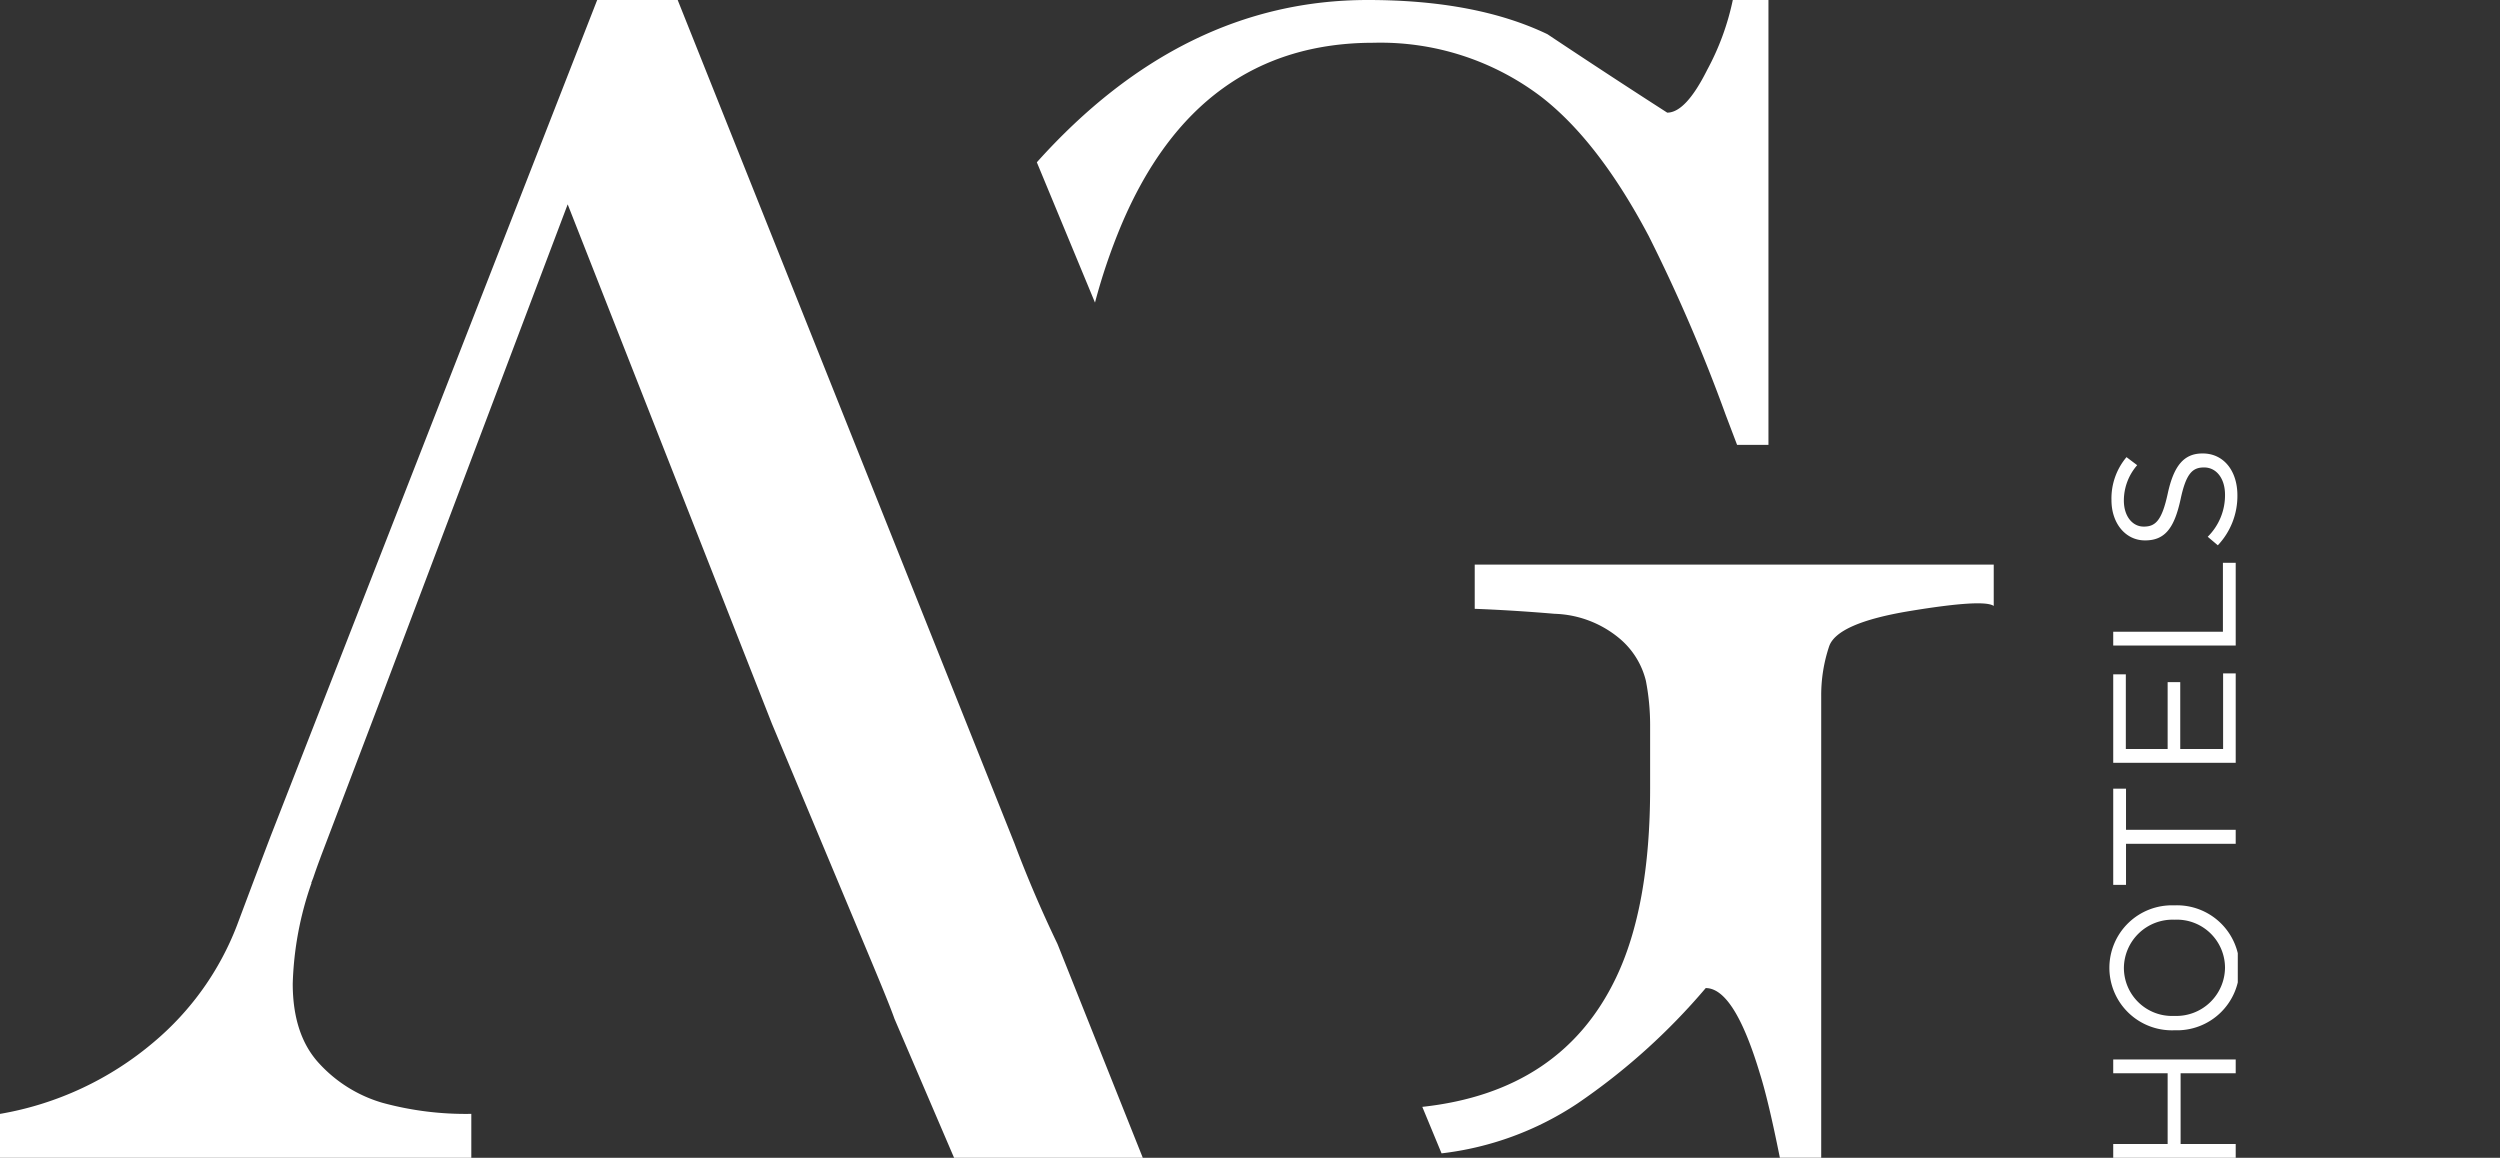 <svg xmlns="http://www.w3.org/2000/svg" xmlns:xlink="http://www.w3.org/1999/xlink" width="244" height="113" viewBox="0 0 244 113">
  <rect x="0" y="0" width="244" height="113" fill="#333333" stroke="none"/>
  <defs>
    <clipPath id="clip-path">
      <rect id="Rectangle_1" data-name="Rectangle 1" width="218.408" height="113" fill="#fff"/>
    </clipPath>
    <clipPath id="clip-AG_Hotels">
      <rect width="244" height="113"/>
    </clipPath>
  </defs>
  <g id="AG_Hotels" data-name="AG – Hotels" clip-path="url(#clip-AG_Hotels)">
    <g id="Group_2" data-name="Group 2" transform="translate(0 0)">
      <g id="Group_1" data-name="Group 1" transform="translate(0 0)" clip-path="url(#clip-path)">
        <path id="Path_1" data-name="Path 1" d="M73.07,29.533a57.966,57.966,0,0,1,2.55-7.521Q83.133,4.176,100.251,4.174a25.93,25.93,0,0,1,16.422,5.311q5.563,4.331,10.437,13.544a161.719,161.719,0,0,1,7.515,17.458l1.113,2.931H138.8V0H135.32a25.09,25.09,0,0,1-2.5,6.82q-2.088,4.173-3.9,4.174-5.845-3.757-11.689-7.655Q110.268,0,99.694,0q-18.1,0-32.3,15.84Z" transform="translate(33.801 0)" fill="#fff"/>
        <path id="Path_2" data-name="Path 2" d="M97.567,36.7v4.315q3.728.14,7.8.486a10.364,10.364,0,0,1,6.281,2.365,7.815,7.815,0,0,1,2.625,4.176,22.585,22.585,0,0,1,.413,4.243V58.55q0,11.552-3.347,18.508Q106.02,88.143,92.45,89.624l1.88,4.538A30.241,30.241,0,0,0,107.587,89.3a62.614,62.614,0,0,0,12.526-11.27q2.782,0,5.287,8.348.836,2.646,1.949,8.212h4.035V49.5a14.992,14.992,0,0,1,.767-4.8q.759-2.3,7.931-3.479t8.14-.486V36.7Z" transform="translate(46.366 18.406)" fill="#fff"/>
        <path id="Path_3" data-name="Path 3" d="M137.361,78.462V77.114h5.311v-6.9h-5.311v-1.35h11.954v1.35h-5.378v6.9h5.378v1.348Z" transform="translate(68.89 34.538)" fill="#fff"/>
        <path id="Path_4" data-name="Path 4" d="M143.44,71.04h-.035a6.1,6.1,0,1,1-.033-12.191h.033a6.1,6.1,0,1,1,.035,12.191m0-10.791h-.035a4.752,4.752,0,0,0-4.934,4.713,4.694,4.694,0,0,0,4.9,4.677h.033a4.752,4.752,0,0,0,4.936-4.712,4.7,4.7,0,0,0-4.9-4.679" transform="translate(68.821 29.514)" fill="#fff"/>
        <path id="Path_5" data-name="Path 5" d="M138.609,56.643v4.012h-1.248V51.265h1.248v4.012h10.706v1.366Z" transform="translate(68.89 25.71)" fill="#fff"/>
        <path id="Path_6" data-name="Path 6" d="M137.361,52.5v-8.64h1.23v7.29h4.081V44.624h1.23v6.523h4.183V43.771h1.23V52.5Z" transform="translate(68.89 21.952)" fill="#fff"/>
        <path id="Path_7" data-name="Path 7" d="M137.361,44.66v-1.35h10.706V36.584h1.248V44.66Z" transform="translate(68.89 18.347)" fill="#fff"/>
        <path id="Path_8" data-name="Path 8" d="M147.63,38.441l-.99-.836a5.7,5.7,0,0,0,1.689-4.1c0-1.605-.854-2.664-2.032-2.664h-.035c-1.11,0-1.74.6-2.27,3.107-.6,2.749-1.487,4.012-3.451,4.012h-.033c-1.878,0-3.261-1.656-3.261-3.926a6.241,6.241,0,0,1,1.467-4.2l1.042.785a5.253,5.253,0,0,0-1.3,3.449c0,1.554.853,2.544,1.929,2.544h.035c1.128,0,1.758-.614,2.323-3.245.58-2.662,1.554-3.892,3.378-3.892h.035c2.05,0,3.381,1.707,3.381,4.081a7,7,0,0,1-1.911,4.883" transform="translate(68.833 14.783)" fill="#fff"/>
        <path id="Path_9" data-name="Path 9" d="M31.271,83.708l5.811-15.279h0L55.406,19.943,75.346,70.65l9.509,22.717c1.3,3.108,2.117,5.12,2.443,6.062L93.118,113h18.418L103.21,92.129q-2.347-4.883-4.21-9.842L66.142,0H58.285L26.428,81.573q-1.146,3-3.287,8.713A27.966,27.966,0,0,1,15,101.716a31.387,31.387,0,0,1-15,7V113H46v-4.287a30.813,30.813,0,0,1-8.643-1.071,13.481,13.481,0,0,1-6.213-3.857Q28.571,101,28.571,96a32.283,32.283,0,0,1,1.835-9.82l-.029,0,.2-.517c.216-.64.446-1.29.7-1.956" transform="translate(0 0)" fill="#fff"/>
      </g>
    </g>
  </g>
</svg>
